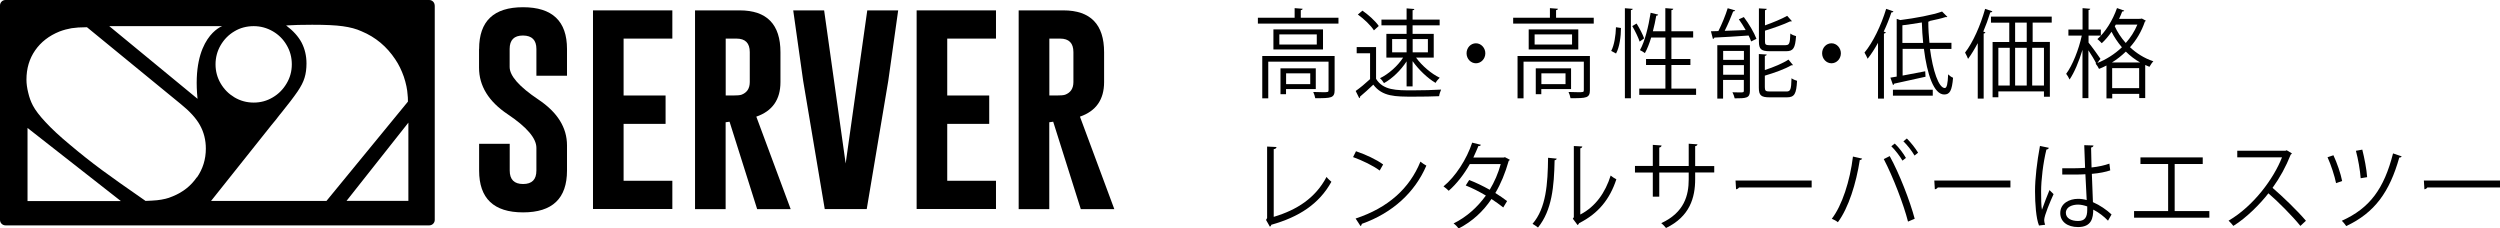 <?xml version="1.0" encoding="UTF-8"?>
<svg id="_レイヤー_2" data-name="レイヤー 2" xmlns="http://www.w3.org/2000/svg" viewBox="0 0 325.13 29.71">
  <defs>
    <style>
      .cls-1 {
        stroke-width: 0px;
      }
    </style>
  </defs>
  <g id="_ナビ" data-name="ナビ">
    <g>
      <g>
        <path class="cls-1" d="m62.31,6.37c0-3.62,1.9-5.43,5.71-5.43s5.72,1.81,5.72,5.43v3.48h-3.98v-3.48c0-1.16-.58-1.74-1.73-1.75h-.03c-1.14,0-1.72.58-1.72,1.75v2.34c0,1.15,1.24,2.56,3.73,4.23,2.49,1.66,3.73,3.65,3.73,5.97v3.27c0,3.63-1.9,5.44-5.71,5.44-3.82,0-5.72-1.82-5.72-5.44v-3.48h3.98v3.48c0,1.17.58,1.75,1.74,1.75s1.73-.58,1.73-1.75v-2.95c0-1.25-1.24-2.7-3.73-4.37-2.48-1.66-3.73-3.68-3.73-6.06v-2.42Z"/>
        <path class="cls-1" d="m77.12,1.35h10.32v3.67h-6.34v7.4h5.46v3.69h-5.46v7.4h6.34v3.67h-10.32V1.35Z"/>
        <path class="cls-1" d="m90.4,1.35h5.8c3.53,0,5.3,1.82,5.3,5.44v3.89c0,2.27-1.05,3.77-3.14,4.49l4.47,12.03h-4.36l-3.59-11.37-.51.07v11.3h-3.98V1.35Zm3.98,3.67v7.4h.91c.55,0,.93-.03,1.14-.1.72-.27,1.08-.82,1.08-1.65v-3.89c0-1.18-.58-1.76-1.73-1.76h-1.41Z"/>
        <path class="cls-1" d="m112.72,27.19h-5.46l-2.81-16.7-1.29-9.14h4.02l2.8,19.91,2.81-19.91h4.02l-1.29,9.17-2.8,16.67Z"/>
        <path class="cls-1" d="m119.21,1.35h10.32v3.67h-6.34v7.4h5.46v3.69h-5.46v7.4h6.34v3.67h-10.32V1.35Z"/>
        <path class="cls-1" d="m132.49,1.35h5.8c3.53,0,5.3,1.82,5.3,5.44v3.89c0,2.27-1.05,3.77-3.14,4.49l4.47,12.03h-4.36l-3.59-11.37-.51.07v11.3h-3.98V1.35Zm3.98,3.67v7.4h.91c.55,0,.93-.03,1.14-.1.72-.27,1.08-.82,1.08-1.65v-3.89c0-1.18-.58-1.76-1.73-1.76h-1.41Z"/>
      </g>
      <g>
        <path class="cls-1" d="m169.17,2.31h4.9v.76h-10.48v-.76h4.78v-1.25l1.04.08c-.01.09-.07.15-.24.18v1Zm4.4,4.97v4.45c0,.49-.11.76-.47.9-.37.14-1.02.14-2.05.14-.04-.24-.15-.57-.26-.81.49.01.92.03,1.24.03.68,0,.75,0,.75-.27v-3.7h-7.84v4.77h-.78v-5.51h9.41Zm-7.96-3.46h6.45v2.61h-6.45v-2.61Zm5.64,1.97v-1.32h-4.87v1.32h4.87Zm-.13,5.79h-3.87v.67h-.72v-3.36h4.59v2.69Zm-.72-2.04h-3.14v1.4h3.14v-1.4Z"/>
        <path class="cls-1" d="m178.96,6.12v4.13c.92,1.5,2.62,1.5,4.75,1.5,1.28,0,2.79-.04,3.71-.1-.09.2-.24.61-.26.86-.82.04-2.12.06-3.3.06-2.44,0-4.07,0-5.26-1.56-.58.56-1.21,1.12-1.72,1.55.01.11-.02.16-.11.2l-.46-.93c.57-.4,1.27-.98,1.87-1.54v-3.36h-1.74v-.81h2.51Zm-1.77-4.73c.79.54,1.71,1.38,2.12,1.99l-.63.57c-.39-.63-1.29-1.49-2.09-2.06l.59-.5Zm5.74,9.86v-3.27c-.75,1.17-1.88,2.25-2.94,2.83-.12-.2-.34-.49-.52-.64,1.09-.52,2.3-1.58,3.01-2.68h-2.18v-3.09h2.63v-1.11h-3.27v-.74h3.27v-1.46l1.01.08c-.01.09-.07.15-.23.16v1.22h3.52v.74h-3.52v1.11h2.75v3.09h-2.3c.75,1.05,2,2.11,3.08,2.62-.18.16-.43.45-.54.67-1.02-.59-2.19-1.7-2.99-2.83v3.29h-.78Zm-1.88-6.17v1.73h1.88v-1.73h-1.88Zm4.65,0h-1.98v1.73h1.98v-1.73Z"/>
        <path class="cls-1" d="m193.17,6.93c0,.72-.55,1.3-1.22,1.3s-1.22-.58-1.22-1.3.54-1.3,1.22-1.3,1.22.61,1.22,1.3Z"/>
        <path class="cls-1" d="m202.37,2.31h4.9v.76h-10.48v-.76h4.78v-1.25l1.04.08c-.01.09-.07.15-.24.18v1Zm4.4,4.97v4.45c0,.49-.11.76-.47.9-.37.14-1.02.14-2.05.14-.04-.24-.15-.57-.26-.81.49.01.92.03,1.24.03.68,0,.75,0,.75-.27v-3.7h-7.84v4.77h-.78v-5.51h9.41Zm-7.96-3.46h6.45v2.61h-6.45v-2.61Zm5.64,1.97v-1.32h-4.87v1.32h4.87Zm-.13,5.79h-3.87v.67h-.72v-3.36h4.59v2.69Zm-.72-2.04h-3.14v1.4h3.14v-1.4Z"/>
        <path class="cls-1" d="m210.81,3.64c0,1.11-.19,2.5-.64,3.32l-.63-.34c.4-.73.59-2.02.62-3.08l.65.1Zm.51-2.57l1.02.08c-.01.09-.08.15-.24.16v11.47h-.78V1.06Zm1.52,1.99c.39.62.81,1.43.98,1.93l-.58.42c-.18-.53-.59-1.39-.96-2.02l.56-.33Zm4.55,8.46h3.19v.82h-7.39v-.82h3.4v-3.07h-2.52v-.78h2.52v-2.79h-1.85c-.24.78-.51,1.49-.82,2.03-.15-.13-.45-.3-.64-.39.63-1.11,1.1-3.02,1.39-4.86l.98.24c-.02.09-.11.14-.25.14-.12.67-.26,1.36-.44,2.03h1.62V1.06l1.03.08c-.01.09-.07.15-.24.18v2.75h2.83v.81h-2.83v2.79h2.47v.78h-2.47v3.07Z"/>
        <path class="cls-1" d="m225.66,1.35c-.04.09-.12.13-.26.14-.28.74-.7,1.73-1.1,2.52.84-.02,1.78-.06,2.73-.1-.27-.48-.58-.97-.89-1.4l.65-.29c.66.87,1.35,2.04,1.64,2.83l-.69.34c-.08-.23-.19-.49-.33-.77-1.66.13-3.37.21-4.46.27-.01.1-.09.15-.18.18l-.26-1,.97-.03c.44-.86.94-2.08,1.21-2.97l.97.28Zm1.92,4.54v5.92c0,.95-.47.98-1.98.98-.05-.23-.17-.57-.29-.79.36.01.68.02.91.02.51,0,.57,0,.57-.23v-1.39h-2.7v2.42h-.75v-6.94h4.23Zm-.78.73h-2.7v1.17h2.7v-1.17Zm-2.7,3.1h2.7v-1.25h-2.7v1.25Zm8.12-3.85c.49,0,.57-.21.62-1.51.18.15.5.28.74.34-.11,1.54-.34,1.96-1.28,1.96h-2.15c-1.1,0-1.4-.27-1.4-1.25V1.09l1.02.06c-.01.09-.07.15-.23.18v1.97c1.07-.38,2.19-.85,2.89-1.24l.61.69s-.07.04-.12.04c-.04,0-.07,0-.11-.01-.81.39-2.1.85-3.27,1.21v1.41c0,.4.09.48.66.48h2.02Zm-2.69,5.53c0,.43.12.5.71.5h2.09c.53,0,.62-.25.66-1.72.19.14.51.27.72.33-.09,1.7-.33,2.15-1.33,2.15h-2.22c-1.12,0-1.42-.25-1.42-1.25v-4.38l1.02.06c-.01.09-.07.15-.24.18v1.84c1.14-.37,2.36-.88,3.07-1.36l.59.71s-.07.04-.13.04c-.02,0-.06,0-.09-.01-.79.48-2.19.98-3.44,1.35v1.56Z"/>
        <path class="cls-1" d="m239.41,6.93c0,.72-.55,1.3-1.22,1.3s-1.22-.58-1.22-1.3.54-1.3,1.22-1.3,1.22.61,1.22,1.3Z"/>
        <path class="cls-1" d="m244.24,5.57c-.43.77-.88,1.48-1.35,2.07-.09-.2-.28-.61-.41-.8,1.09-1.31,2.16-3.51,2.82-5.69l.94.33c-.02.09-.12.14-.26.13-.28.85-.62,1.69-1,2.5l.27.09c-.01.08-.08.14-.24.16v8.46h-.77v-7.24Zm9.53.79h-2.77c.37,2.84,1.13,5.07,1.92,5.09.27,0,.39-.53.44-1.78.18.18.44.37.64.44-.14,1.69-.43,2.18-1.15,2.18-1.34,0-2.23-2.61-2.64-5.93h-2.77v3.47c.91-.16,1.93-.37,2.94-.56l.04.71c-1.51.34-3.06.68-4.08.9-.01.09-.08.16-.15.18l-.34-.96c.25-.04.52-.09.82-.14V2.45l.46.16c1.96-.25,4.2-.66,5.44-1.11l.69.69s-.07.04-.13.04c-.04,0-.07,0-.11-.01-.54.18-1.26.34-2.03.5-.04.05-.11.09-.21.1,0,.93.06,1.85.15,2.75h2.86v.78Zm-7.59,6.08v-.77h5.18v.77h-5.18Zm1.24-6.86h2.69c-.09-.86-.14-1.77-.17-2.66-.83.14-1.71.27-2.53.37v2.3Z"/>
        <path class="cls-1" d="m257.19,5.64c-.39.74-.81,1.44-1.24,2.02-.08-.2-.27-.63-.39-.82,1.02-1.31,2-3.51,2.61-5.69l.94.32c-.04.09-.12.14-.27.14-.26.85-.57,1.69-.91,2.5l.27.09c-.02.09-.08.14-.22.16v8.46h-.77v-7.17Zm9.64-2.7h-2.48v2.51h2.24v7.13h-.77v-.69h-5.93v.76h-.75v-7.19h2.17v-2.51h-2.38v-.79h7.9v.79Zm-6.94,3.28v4.9h1.48v-4.9h-1.48Zm3.69-.77v-2.51h-1.51v2.51h1.51Zm0,.77h-1.51v4.9h1.51v-4.9Zm2.24,4.9v-4.9h-1.53v4.9h1.53Z"/>
        <path class="cls-1" d="m278.19,2.45c.19,0,.21,0,.36-.04l.52.28c-.02.06-.07.1-.12.11-.44,1.3-1.11,2.41-1.94,3.34.82.77,1.83,1.43,3.04,1.83-.17.16-.39.5-.51.72-.19-.08-.37-.15-.55-.24v4.3h-.78v-.54h-3.51v.59h-.75v-4.28c-.32.16-.64.32-.97.44-.09-.21-.3-.53-.45-.69l.08-.03c-.2-.42-.64-1.14-1.01-1.7v6.22h-.77v-6.28c-.45,1.5-1.07,2.98-1.68,3.86-.09-.23-.3-.56-.44-.74.81-1.08,1.64-3.15,2.03-4.97h-1.74v-.79h1.84V1.06l1,.08c-.01.09-.07.14-.22.16v2.54h1.6v.79h-1.6v.91c.36.43,1.33,1.77,1.55,2.11-.21.3-.33.45-.4.54,1.11-.43,2.24-1.14,3.19-2.04-.56-.66-1.01-1.34-1.35-2.02-.39.57-.83,1.09-1.27,1.49-.13-.15-.4-.4-.57-.54,1.02-.88,1.99-2.42,2.55-4.03l.94.33c-.04.08-.12.13-.26.11-.12.33-.26.64-.41.96h2.63Zm.13,5.67c-.7-.4-1.32-.88-1.85-1.41-.56.54-1.16,1.02-1.8,1.41h3.65Zm-3.63,3.34h3.51v-2.6h-3.51v2.6Zm.47-8.25l-.13.21c.33.73.81,1.48,1.43,2.17.62-.69,1.14-1.5,1.51-2.39h-2.81Z"/>
        <path class="cls-1" d="m165.66,28.2c3.01-.9,5.41-2.44,6.86-5.19.15.21.45.48.63.63-1.6,2.9-4.24,4.59-7.81,5.59-.02.1-.09.21-.19.25l-.5-.88.14-.24v-9.3l1.22.06c-.01.14-.12.25-.36.28v8.8Z"/>
        <path class="cls-1" d="m176.35,19.67c1.23.42,2.66,1.07,3.53,1.72l-.45.79c-.85-.64-2.25-1.31-3.46-1.75l.38-.76Zm-.05,8.75c4.21-1.39,7.01-3.9,8.43-7.4.25.21.52.38.77.52-1.48,3.46-4.38,6.15-8.39,7.57-.01.11-.08.24-.17.29l-.64-.98Z"/>
        <path class="cls-1" d="m196.35,20.78c-.01.06-.07.11-.14.14-.44,1.56-1.03,3-1.74,4.18.51.32,1.09.71,1.53,1.05l-.5.83c-.43-.35-1.03-.77-1.53-1.1-1.09,1.62-2.49,2.92-4.28,3.84-.13-.21-.44-.52-.65-.66,1.73-.86,3.12-2.13,4.2-3.63-.88-.52-1.74-.96-2.62-1.31l.45-.71c.87.33,1.75.76,2.67,1.27.62-1.03,1.1-2.13,1.43-3.34h-4.02c-.72,1.29-1.7,2.56-2.74,3.47-.15-.15-.47-.43-.68-.57,1.55-1.26,3.02-3.53,3.73-5.69l1.13.28c-.05.14-.17.18-.32.16-.17.42-.44,1.03-.66,1.5h3.94l.17-.05.64.34Z"/>
        <path class="cls-1" d="m202.45,20.63c-.01.11-.12.19-.27.21-.07,3.39-.33,6.49-2.16,8.75-.19-.15-.47-.34-.71-.48,1.77-2.04,1.98-5.2,2.02-8.59l1.13.11Zm3.07,7.27c1.98-1.02,3.26-2.86,3.95-5.07.18.16.53.38.74.49-.84,2.55-2.31,4.43-4.84,5.7-.04.1-.12.2-.2.25l-.62-.83.13-.19v-9.26l1.1.06c-.01.11-.1.21-.26.24v8.61Z"/>
        <path class="cls-1" d="m222.94,22.43h-2.48v.87c0,2.41-.7,4.86-3.79,6.35-.15-.2-.4-.45-.62-.63,3.01-1.39,3.57-3.63,3.57-5.7v-.88h-3.83v3.14h-.84v-3.14h-2.32v-.86h2.32v-2.74l1.14.08c-.01.13-.12.24-.3.27v2.4h3.83v-2.9l1.14.08c-.01.11-.11.21-.3.24v2.59h2.48v.86Z"/>
        <path class="cls-1" d="m225.71,23.48h9.9v.9h-9.45c-.07.13-.23.21-.38.24l-.07-1.14Z"/>
        <path class="cls-1" d="m242.18,20.62c-.04.1-.13.18-.31.19-.47,3.03-1.46,6.22-2.85,8.09-.21-.18-.53-.34-.79-.45,1.33-1.72,2.37-4.92,2.75-8.09l1.2.27Zm5.96,8.2c-.56-2.21-1.93-5.79-3.15-8.13l.77-.39c1.25,2.26,2.63,5.82,3.25,8.15l-.87.37Zm-1.72-10.15c.55.52,1.13,1.3,1.45,1.87l-.45.35c-.33-.57-.95-1.39-1.45-1.87l.45-.35Zm1.57-.66c.53.53,1.13,1.29,1.46,1.85l-.46.37c-.33-.57-.95-1.38-1.45-1.85l.45-.37Z"/>
        <path class="cls-1" d="m251.56,23.48h9.9v.9h-9.45c-.07.13-.23.21-.38.24l-.07-1.14Z"/>
        <path class="cls-1" d="m265.17,29.31c-.37-.91-.51-2.79-.51-4.44s.25-3.79.64-5.89l1.15.24c-.02.13-.14.21-.31.23-.43,1.73-.69,3.97-.69,5.44,0,.96.01,1.92.11,2.39.26-.76.73-1.97.98-2.56l.53.53c-.39.86-1.22,2.78-1.22,3.37,0,.18.04.37.12.61l-.81.1Zm3.01-7.43c1,.01,1.99.02,2.99-.05-.05-1.08-.08-2.02-.11-2.95l1.2.04c-.01.13-.12.23-.31.27.01.81.04,1.63.06,2.59.94-.1,1.7-.28,2.32-.5l.11.88c-.57.19-1.39.37-2.39.45.05,1.4.11,2.88.14,3.68.9.39,1.8,1.01,2.42,1.6l-.46.81c-.49-.52-1.19-1.07-1.92-1.44-.01,1.07-.2,2.27-1.98,2.27-1.39,0-2.31-.71-2.31-1.82,0-1.29,1.22-1.85,2.31-1.85.37,0,.76.05,1.13.16-.04-.79-.11-2.12-.17-3.36-.37.03-.87.04-1.21.04h-1.8v-.82Zm3.25,4.96c-.38-.13-.78-.23-1.17-.23-.72,0-1.59.28-1.59,1.07,0,.71.71,1.06,1.58,1.06s1.2-.45,1.2-1.46v-.44Z"/>
        <path class="cls-1" d="m278.36,20.47h8.11v.86h-3.65v6.12h4.51v.86h-9.79v-.86h4.43v-6.12h-3.6v-.86Z"/>
        <path class="cls-1" d="m298.07,19.95c-.02.06-.08.11-.15.14-.64,1.6-1.4,2.99-2.37,4.34,1.29,1.1,3.24,2.98,4.34,4.28l-.72.67c-1.04-1.29-2.95-3.21-4.16-4.24-1.04,1.35-2.85,3.19-4.56,4.24-.13-.19-.42-.5-.62-.68,3.28-1.92,5.88-5.5,6.95-8.24h-5.82v-.86h6.28l.15-.06.69.42Z"/>
        <path class="cls-1" d="m303.46,20.18c.45.93.97,2.45,1.14,3.36l-.79.28c-.17-.88-.66-2.39-1.11-3.37l.77-.26Zm8.88.15c-.04.11-.15.16-.31.16-1.25,4.45-3.19,7.18-6.9,8.91-.12-.18-.39-.52-.57-.69,3.63-1.63,5.49-4.16,6.66-8.76l1.11.38Zm-5.12-.87c.27,1.05.57,2.61.63,3.58l-.84.14c-.07-1-.33-2.51-.62-3.57l.83-.15Z"/>
        <path class="cls-1" d="m315.23,23.48h9.9v.9h-9.45c-.07.13-.23.21-.38.24l-.07-1.14Z"/>
      </g>
      <path class="cls-1" d="m56.54.71v27.89c0,.39-.32.71-.71.71H.71c-.39,0-.71-.32-.71-.71V.71c0-.39.32-.71.71-.71h55.11c.39,0,.71.32.71.71Zm-3.43,25.41v-10.17l-8.04,10.17h8.04Zm-.06-12.91v-.2c0-.15,0-.26-.01-.35,0-.08-.02-.15-.02-.2,0-.06,0-.1-.01-.13-.04-.69-.2-1.48-.49-2.35-.3-.85-.66-1.59-1.1-2.24-1.11-1.68-2.57-2.91-4.4-3.67-.67-.31-1.49-.53-2.45-.66-.91-.13-2.24-.19-3.97-.19-1.32,0-2.45.03-3.39.09.91.68,1.59,1.43,2.02,2.24.42.82.63,1.72.63,2.7,0,.69-.08,1.31-.25,1.86-.16.55-.47,1.14-.91,1.79-.5.73-1.22,1.67-2.15,2.82-.02.02-.09.1-.2.24-.05.07-.12.16-.21.27s-.15.19-.18.24c-.06.08-.11.15-.16.2-.05.06-.1.12-.16.19-.08.1-.14.17-.18.22s-.09.11-.15.18l-7.86,9.87h15.01l10.59-12.91Zm-15.1-4.85c0-.9-.22-1.73-.67-2.49-.44-.76-1.04-1.36-1.8-1.8-.76-.44-1.59-.67-2.49-.67s-1.76.22-2.5.67c-.75.44-1.35,1.05-1.8,1.82-.44.76-.66,1.59-.66,2.48s.22,1.71.66,2.47c.45.77,1.05,1.37,1.8,1.82.76.45,1.59.68,2.5.68s1.72-.22,2.49-.68c.75-.44,1.35-1.05,1.8-1.82.44-.74.67-1.56.67-2.47Zm-9.06-4.96h-14.68l11.48,9.45c-.82-8.03,3.2-9.45,3.2-9.45Zm-3.28,19.68c.77-1.11,1.16-2.36,1.16-3.75,0-1.13-.26-2.14-.77-3.06-.5-.9-1.33-1.8-2.48-2.73L11.31,3.54c-.83,0-1.49.05-2.01.13-.52.09-1.04.23-1.57.43-1.36.55-2.41,1.37-3.16,2.45-.75,1.08-1.13,2.35-1.13,3.81,0,.53.08,1.1.23,1.7.14.61.34,1.16.61,1.67.32.61.87,1.33,1.64,2.15.78.85,1.83,1.83,3.16,2.93,1.36,1.15,2.76,2.26,4.21,3.33.9.65,1.67,1.21,2.32,1.67.66.46,1.76,1.24,3.32,2.32.59-.02,1.08-.05,1.5-.09.37-.04.73-.1,1.1-.19.26-.06.57-.16.94-.32,1.33-.54,2.37-1.37,3.13-2.48Zm-22.03,3.07h12.14L3.58,16.64v9.51Z"/>
    </g>
  </g>
</svg>